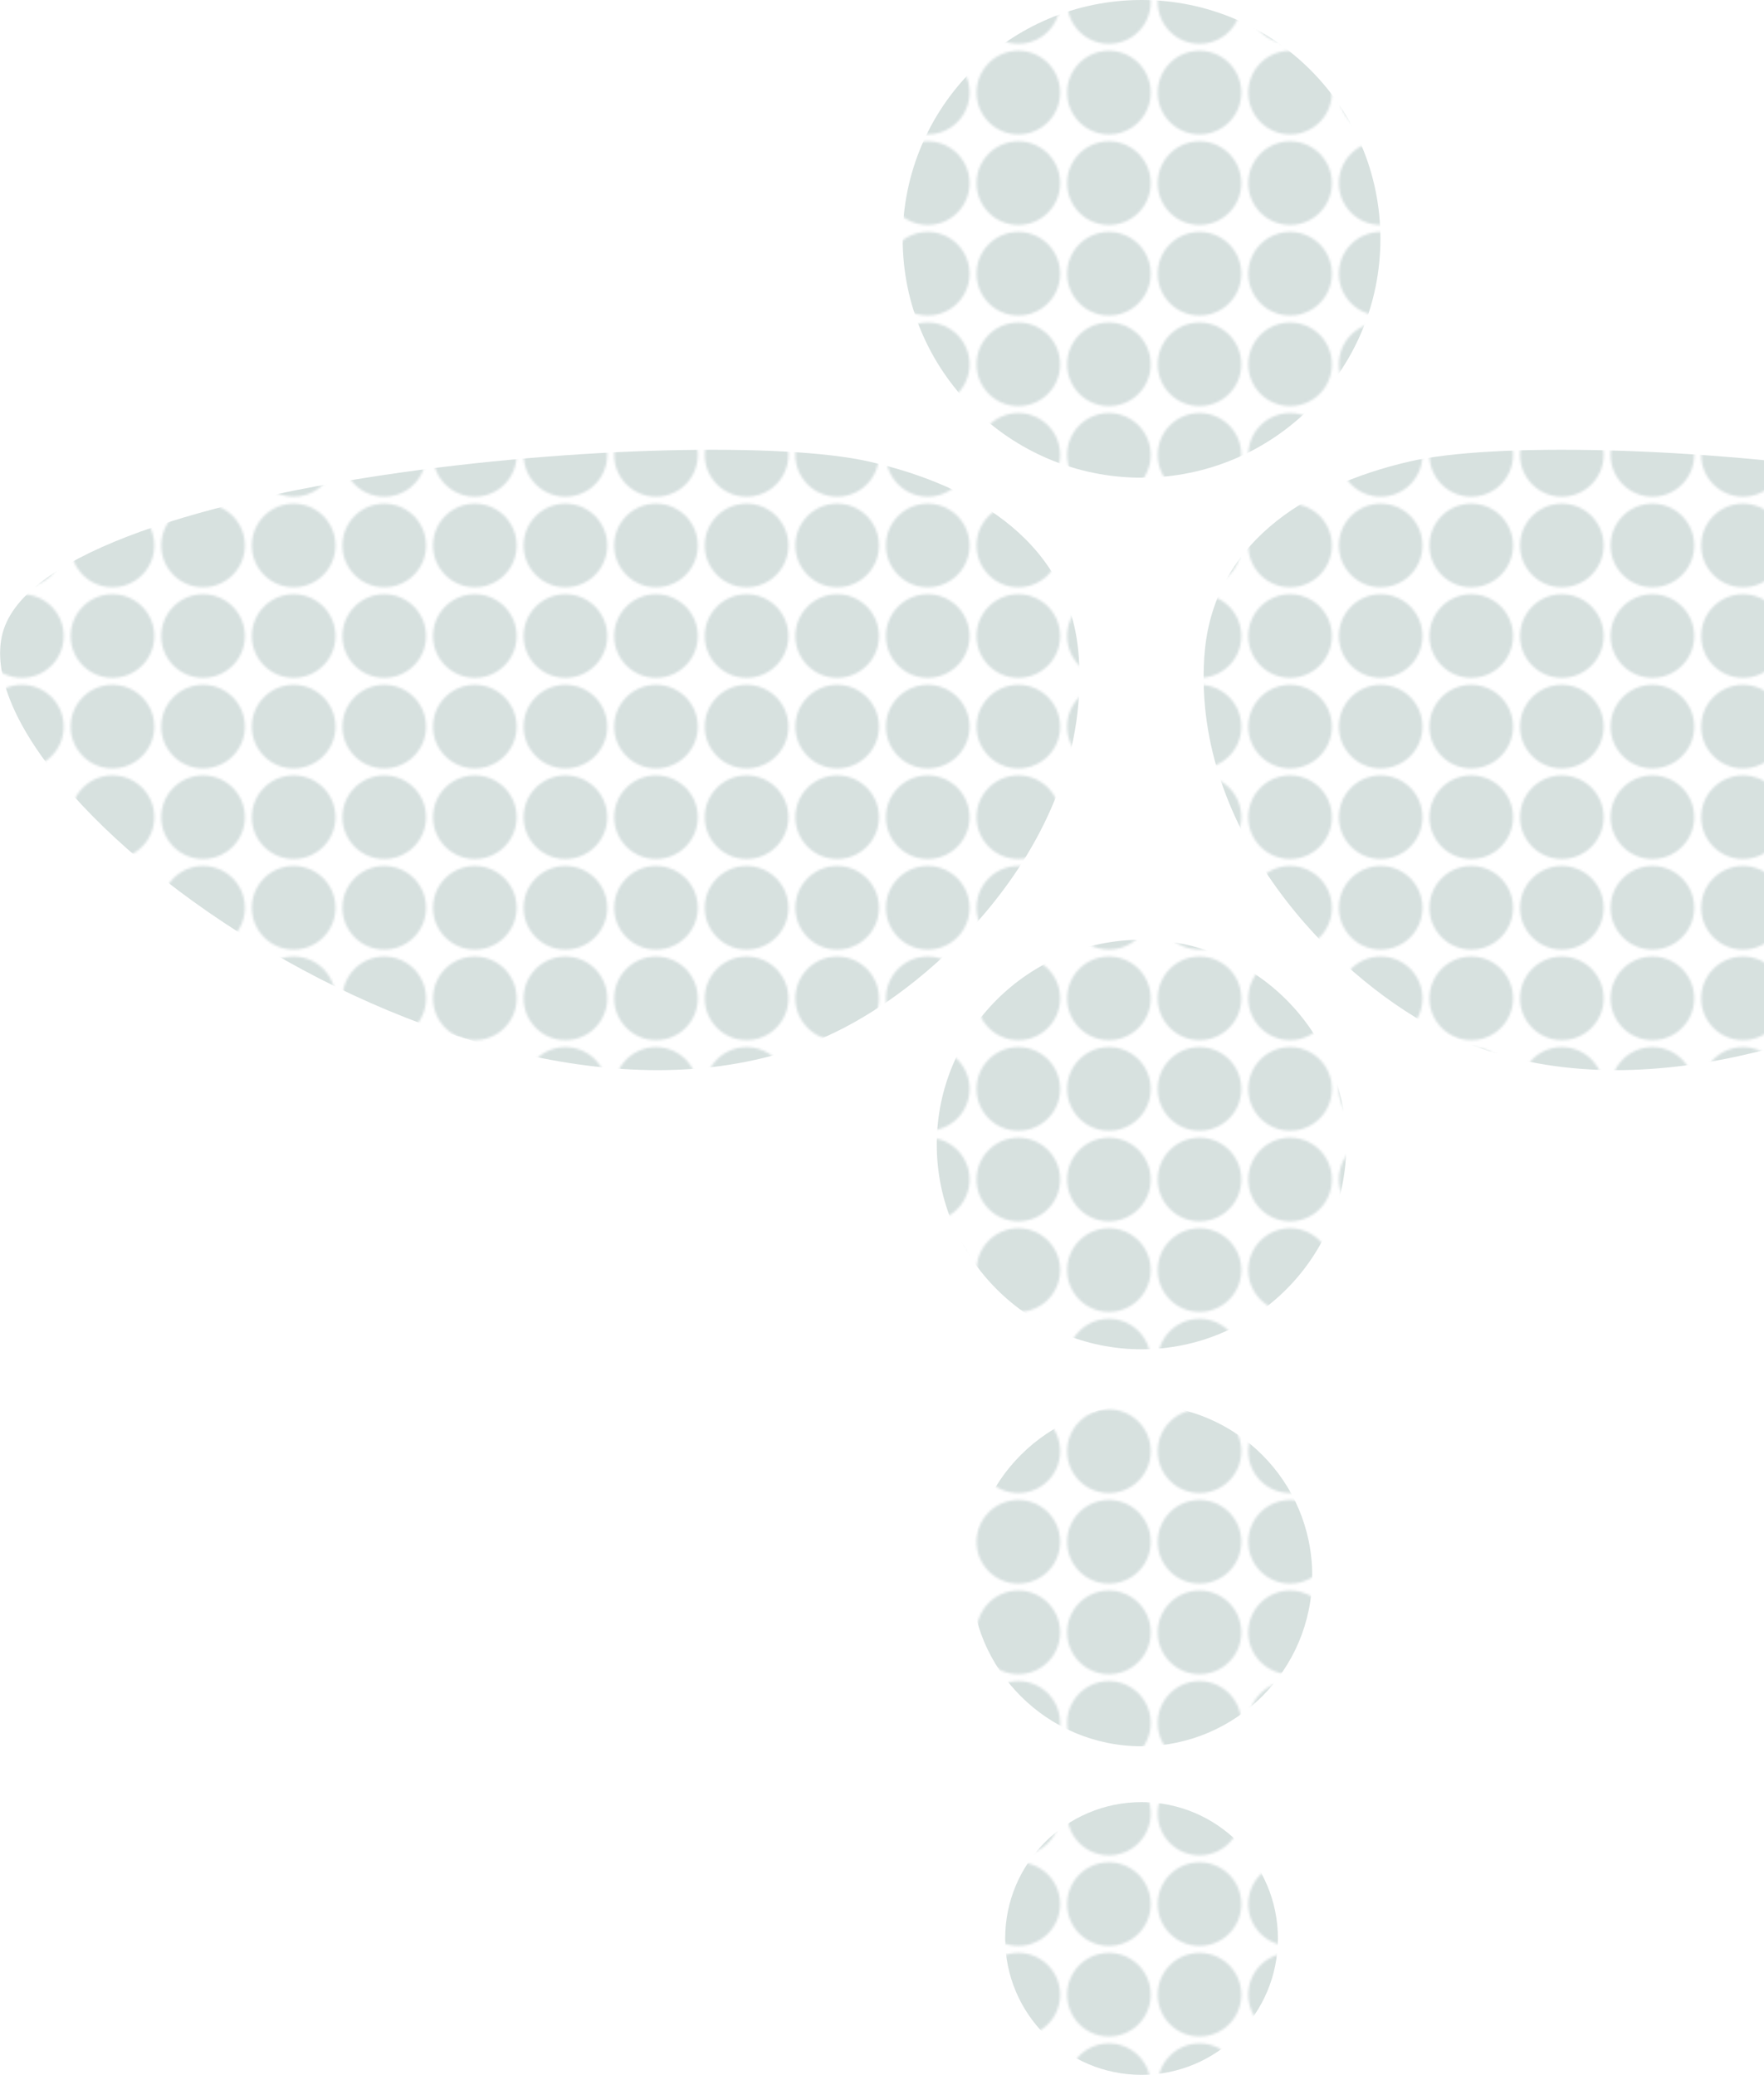 <?xml version="1.0" encoding="utf-8"?>
<!-- Generator: Adobe Illustrator 25.2.1, SVG Export Plug-In . SVG Version: 6.00 Build 0)  -->
<svg version="1.1" id="Layer_1" xmlns="http://www.w3.org/2000/svg" xmlns:xlink="http://www.w3.org/1999/xlink" x="0px" y="0px"
	 viewBox="0 0 802 943.5" style="enable-background:new 0 0 802 943.5;" xml:space="preserve">
<style type="text/css">
	.st0{fill:none;}
	.st1{fill:#789995;}
	.st2{opacity:0.3;clip-path:url(#SVGID_8_);}
	.st3{fill:url(#SVGID_9_);}
	.st4{fill:url(#SVGID_10_);}
	.st5{fill:url(#SVGID_11_);}
	.st6{fill:url(#SVGID_12_);}
	.st7{fill:url(#SVGID_13_);}
	.st8{fill:url(#SVGID_14_);}
</style>
<pattern  y="943.5" width="38.8" height="38.8" patternUnits="userSpaceOnUse" id="SVGID_1_" viewBox="0 -38.8 38.8 38.8" style="overflow:visible;">
	<g>
		<rect y="-38.8" class="st0" width="38.8" height="38.8"/>
		<g>
			<rect y="-38.8" class="st0" width="38.8" height="38.8"/>
			<circle class="st1" cx="19.4" cy="-19.4" r="18"/>
		</g>
	</g>
</pattern>
<pattern  y="943.5" width="38.8" height="38.8" patternUnits="userSpaceOnUse" id="SVGID_2_" viewBox="0 -38.8 38.8 38.8" style="overflow:visible;">
	<g>
		<rect y="-38.8" class="st0" width="38.8" height="38.8"/>
		<g>
			<rect y="-38.8" class="st0" width="38.8" height="38.8"/>
			<circle class="st1" cx="19.4" cy="-19.4" r="18"/>
		</g>
	</g>
</pattern>
<pattern  y="943.5" width="38.8" height="38.8" patternUnits="userSpaceOnUse" id="SVGID_3_" viewBox="0 -38.8 38.8 38.8" style="overflow:visible;">
	<g>
		<rect y="-38.8" class="st0" width="38.8" height="38.8"/>
		<g>
			<rect y="-38.8" class="st0" width="38.8" height="38.8"/>
			<circle class="st1" cx="19.4" cy="-19.4" r="18"/>
		</g>
	</g>
</pattern>
<pattern  y="943.5" width="38.8" height="38.8" patternUnits="userSpaceOnUse" id="SVGID_4_" viewBox="0 -38.8 38.8 38.8" style="overflow:visible;">
	<g>
		<rect y="-38.8" class="st0" width="38.8" height="38.8"/>
		<g>
			<rect y="-38.8" class="st0" width="38.8" height="38.8"/>
			<circle class="st1" cx="19.4" cy="-19.4" r="18"/>
		</g>
	</g>
</pattern>
<pattern  y="943.5" width="38.8" height="38.8" patternUnits="userSpaceOnUse" id="SVGID_5_" viewBox="0 -38.8 38.8 38.8" style="overflow:visible;">
	<g>
		<rect y="-38.8" class="st0" width="38.8" height="38.8"/>
		<g>
			<rect y="-38.8" class="st0" width="38.8" height="38.8"/>
			<circle class="st1" cx="19.4" cy="-19.4" r="18"/>
		</g>
	</g>
</pattern>
<pattern  y="943.5" width="38.8" height="38.8" patternUnits="userSpaceOnUse" id="SVGID_6_" viewBox="0 -38.8 38.8 38.8" style="overflow:visible;">
	<g>
		<rect y="-38.8" class="st0" width="38.8" height="38.8"/>
		<g>
			<rect y="-38.8" class="st0" width="38.8" height="38.8"/>
			<circle class="st1" cx="19.4" cy="-19.4" r="18"/>
		</g>
	</g>
</pattern>
<g>
	<defs>
		<rect id="SVGID_7_" x="0" width="802" height="943.5"/>
	</defs>
	<clipPath id="SVGID_8_">
		<use xlink:href="#SVGID_7_"  style="overflow:visible;"/>
	</clipPath>
	<g class="st2">
		<g>
			<pattern  id="SVGID_9_" xlink:href="#SVGID_1_" patternTransform="matrix(1.056 0 0 -1.056 771.975 -17968.106)">
			</pattern>
			<circle class="st3" cx="519" cy="881.4" r="62"/>
			<pattern  id="SVGID_10_" xlink:href="#SVGID_2_" patternTransform="matrix(1.056 0 0 -1.056 771.975 -17968.106)">
			</pattern>
			<circle class="st4" cx="519" cy="716.4" r="77.6"/>
			<pattern  id="SVGID_11_" xlink:href="#SVGID_3_" patternTransform="matrix(1.056 0 0 -1.056 771.975 -17968.106)">
			</pattern>
			<circle class="st5" cx="519" cy="520.4" r="93.1"/>
			<pattern  id="SVGID_12_" xlink:href="#SVGID_4_" patternTransform="matrix(1.056 0 0 -1.056 771.975 -17968.106)">
			</pattern>
			<circle class="st6" cx="519" cy="108.6" r="108.6"/>
			<pattern  id="SVGID_13_" xlink:href="#SVGID_5_" patternTransform="matrix(1.056 0 0 -1.056 771.975 -17968.106)">
			</pattern>
			<path class="st7" d="M547.6,297.9c3.6-49.6,44.4-76.8,93.4-88.1c74.6-17.2,370.3,7,385,79.7c15.7,78.1-227.9,255.4-374,177.9
				c-46.4-24.6-109.5-89-104.5-168.3C547.5,298.7,547.5,298.3,547.6,297.9z"/>
			<pattern  id="SVGID_14_" xlink:href="#SVGID_6_" patternTransform="matrix(1.056 0 0 -1.056 771.975 -17968.106)">
			</pattern>
			<path class="st8" d="M490.4,297.9c-3.7-49.6-45.4-76.8-95.6-88.1c-76.4-17.2-379.1,7-394,79.7C-15.3,367.6,234,544.9,383.6,467.4
				c47.5-24.6,112.1-89,106.9-168.3C490.5,298.7,490.4,298.3,490.4,297.9z"/>
		</g>
	</g>
</g>
</svg>
